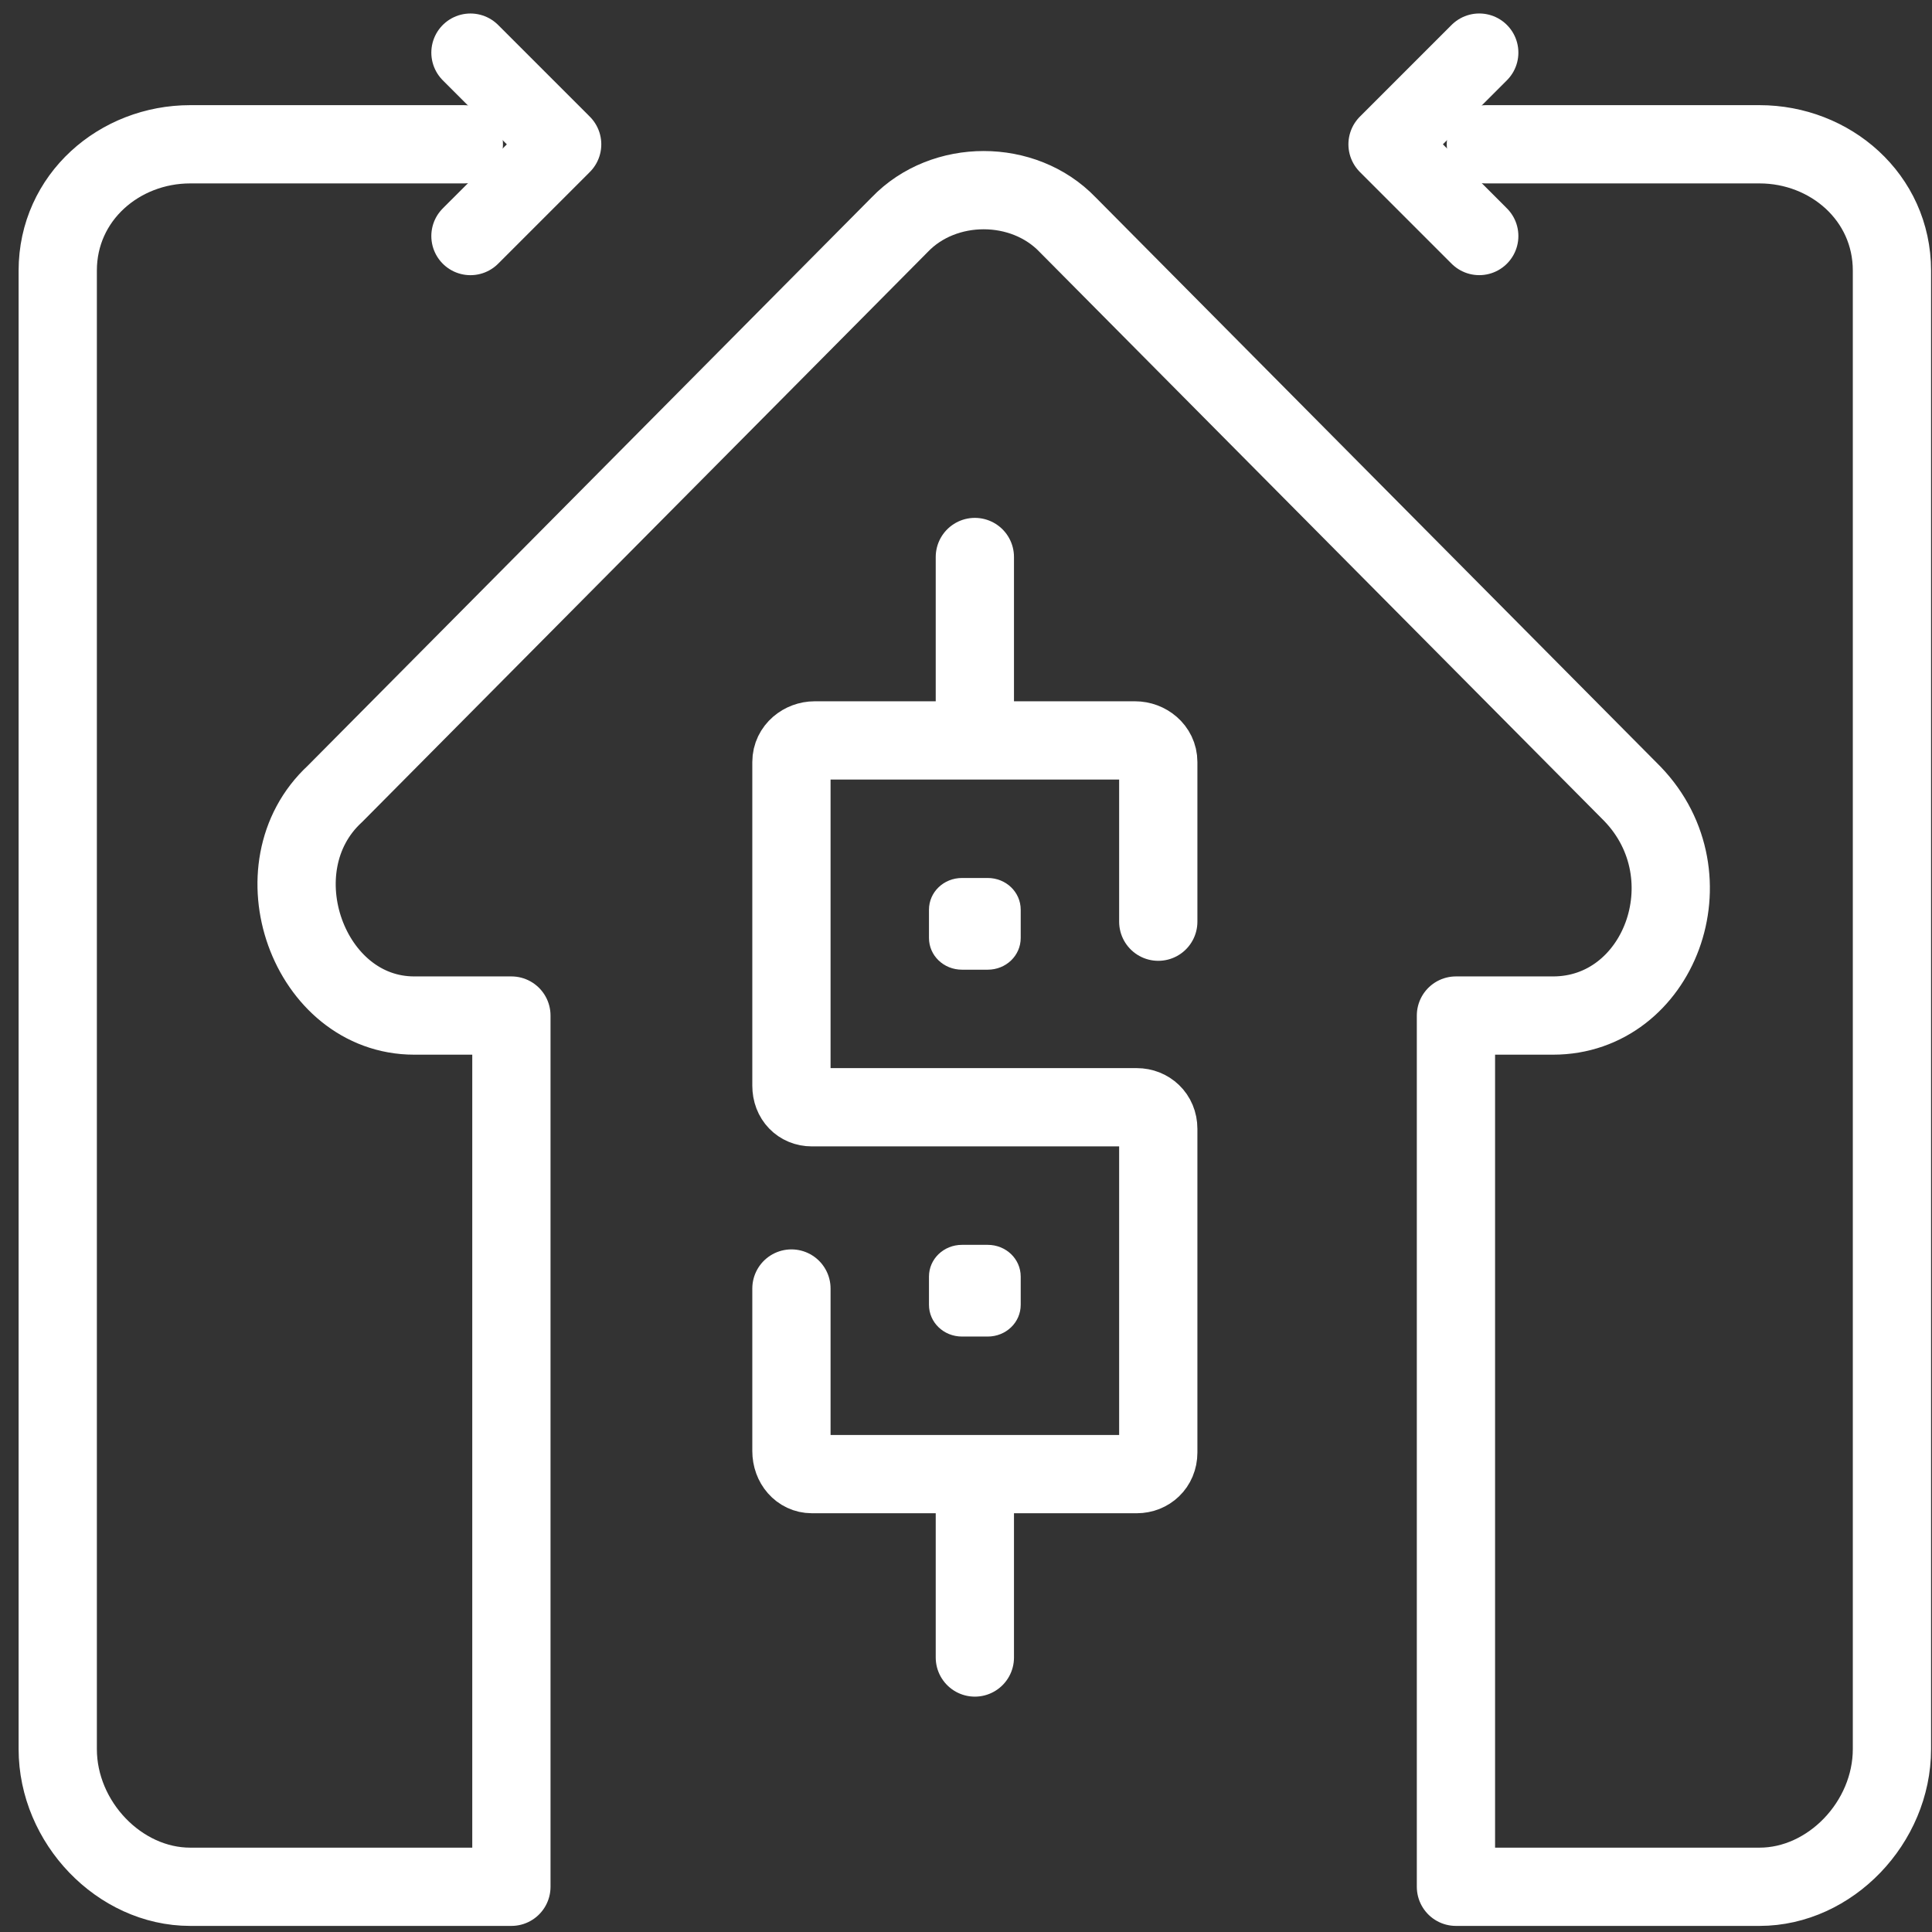<svg width="79" height="79" viewBox="0 0 79 79" fill="none" xmlns="http://www.w3.org/2000/svg">
<rect x="0" y="0" width="79" height="79" fill="#333333" stroke="none"/>
<path d="M18.966 5.9H7.776C4.888 5.9 2.361 8.062 2.361 11.066V71.519C2.361 74.523 4.888 77.151 7.776 77.151H20.911V41.526H16.94C12.609 41.526 10.443 35.469 13.692 32.465L36.793 9.184C38.598 7.306 41.847 7.306 43.652 9.184L66.754 32.465C70.002 35.845 67.837 41.526 63.505 41.526H59.534V77.151H71.948C74.835 77.151 77.362 74.523 77.362 71.519V11.066C77.362 8.062 74.835 5.9 71.948 5.9H60.758" stroke="white" stroke-width="3.2" stroke-miterlimit="10" stroke-linecap="round" stroke-linejoin="round"/>
<path d="M47.362 37.688V31.159C47.362 30.629 46.889 30.276 46.415 30.276H33.31C32.836 30.276 32.362 30.629 32.362 31.159V44.394C32.362 44.923 32.722 45.276 33.196 45.276H46.485C46.959 45.276 47.362 45.629 47.362 46.159V59.394C47.362 59.924 46.959 60.277 46.485 60.277H33.196C32.722 60.277 32.362 59.862 32.362 59.333V52.688" stroke="white" stroke-width="3.2" stroke-miterlimit="10" stroke-linecap="round" stroke-linejoin="round"/>
<path d="M39.862 60.756V67.776" stroke="white" stroke-width="3.2" stroke-miterlimit="10" stroke-linecap="round" stroke-linejoin="round"/>
<path d="M39.862 22.776V29.976" stroke="white" stroke-width="3.2" stroke-miterlimit="10" stroke-linecap="round" stroke-linejoin="round"/>
<path d="M40.387 54.652C41.137 54.652 41.737 54.075 41.737 53.354V52.2C41.737 51.479 41.137 50.902 40.387 50.902H39.337C38.587 50.902 37.986 51.479 37.986 52.2V53.354C37.986 54.075 38.587 54.652 39.337 54.652H40.387Z" fill="white"/>
<path d="M40.387 39.651C41.137 39.651 41.737 39.075 41.737 38.353V37.2C41.737 36.478 41.137 35.901 40.387 35.901H39.337C38.587 35.901 37.986 36.478 37.986 37.2V38.353C37.986 39.075 38.587 39.651 39.337 39.651H40.387Z" fill="white"/>
<path d="M19.237 9.652L22.987 5.902L19.237 2.152" stroke="white" stroke-width="3.2" stroke-miterlimit="10" stroke-linecap="round" stroke-linejoin="round"/>
<path d="M60.487 2.151L56.737 5.901L60.487 9.651" stroke="white" stroke-width="3.2" stroke-miterlimit="10" stroke-linecap="round" stroke-linejoin="round"/>
</svg>
